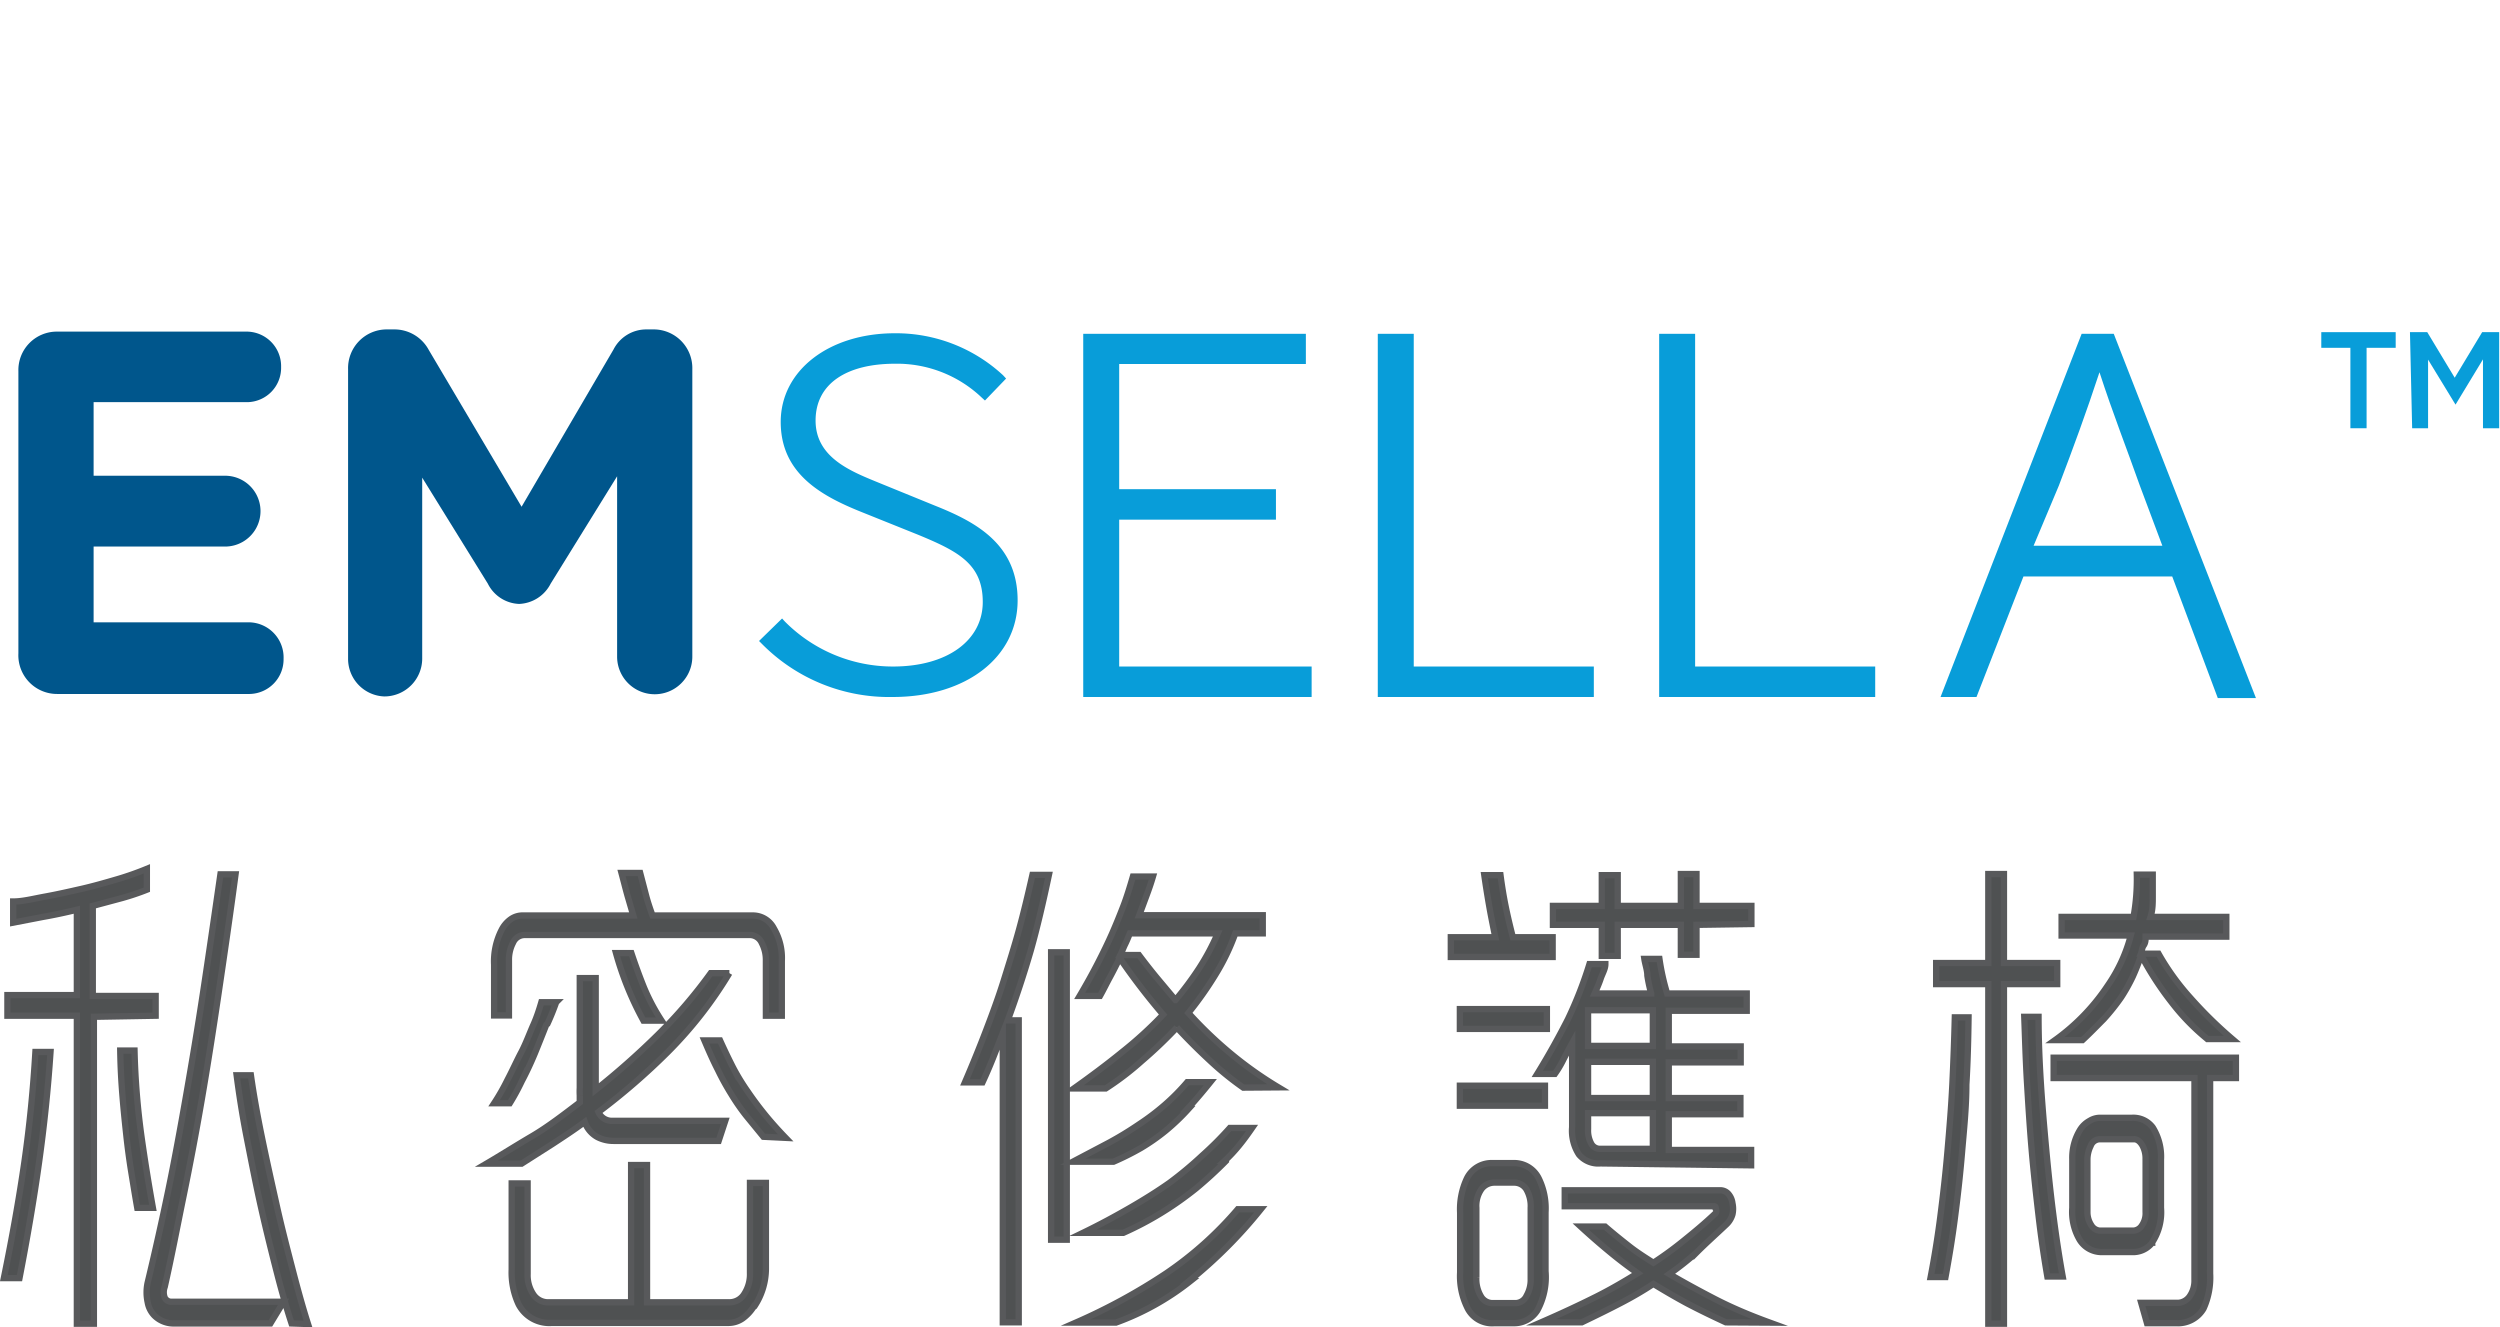 <svg xmlns="http://www.w3.org/2000/svg" xmlns:xlink="http://www.w3.org/1999/xlink" viewBox="0 0 91.07 48.35"><defs><style>.a{fill:#00568c;}.b{fill:url(#a);}.c{fill:#089dd9;}.d{fill:#4f5152;stroke:#58595b;stroke-miterlimit:10;stroke-width:0.23px;}</style><linearGradient id="a" x1="-79.17" y1="13.85" x2="82.52" y2="13.85" gradientUnits="userSpaceOnUse"><stop offset="0" stop-color="#0d395a"/><stop offset="1" stop-color="#089dd9"/></linearGradient></defs><path class="a" d="M.67,23.8V13.52a1.4,1.4,0,0,1,1.38-1.44H9a1.26,1.26,0,0,1,1.24,1.29A1.25,1.25,0,0,1,9,14.65H3.41v2.68H8.2a1.29,1.29,0,0,1,0,2.58H3.41v2.76H9.09A1.28,1.28,0,0,1,10.33,24a1.26,1.26,0,0,1-1.24,1.28h-7A1.41,1.41,0,0,1,.67,23.8Z"/><path class="a" d="M12.68,13.45A1.41,1.41,0,0,1,14.06,12h.3a1.42,1.42,0,0,1,1.26.75L19,18.46l3.35-5.73A1.34,1.34,0,0,1,23.54,12h.3a1.41,1.41,0,0,1,1.38,1.45V23.92a1.37,1.37,0,1,1-2.74,0V17.35l-2.42,3.91a1.35,1.35,0,0,1-1.15.74,1.33,1.33,0,0,1-1.14-.74L15.38,17.4V24A1.38,1.38,0,0,1,14,25.37,1.37,1.37,0,0,1,12.68,24Z"/><path class="b" d="M85.62,12.67H84.56V12.1h2.71v.57H86.21V15.6h-.59Z"/><path class="b" d="M87.79,12.1h.63l1,1.66,1-1.66h.62v3.5h-.59V13.09l-1,1.65h0l-1-1.64v2.5h-.58Z"/><path class="c" d="M34.06,18.42,32,17.58c-1-.41-2.29-.91-2.29-2.26s1.14-2.07,2.89-2.07a4.48,4.48,0,0,1,3.17,1.24l.11.1.77-.8-.11-.12a5.74,5.74,0,0,0-3.94-1.53c-2.41,0-4.16,1.36-4.16,3.23s1.46,2.68,2.89,3.26l2.09.84c1.48.61,2.38,1.07,2.38,2.46s-1.28,2.35-3.27,2.35a5.54,5.54,0,0,1-3.94-1.64l-.1-.11-.84.82.11.11a6.51,6.51,0,0,0,4.76,1.93c2.68,0,4.55-1.45,4.55-3.52S35.51,19,34.06,18.42Z"/><polygon class="c" points="40.77 18.93 46.48 18.93 46.48 17.82 40.77 17.82 40.77 13.26 47.57 13.26 47.57 12.16 39.46 12.16 39.46 25.39 47.78 25.39 47.78 24.28 40.77 24.28 40.77 18.93"/><polygon class="c" points="51.5 12.16 50.19 12.16 50.19 25.39 58.06 25.39 58.06 24.28 51.5 24.28 51.5 12.16"/><polygon class="c" points="61.75 12.16 60.44 12.16 60.44 25.39 68.31 25.39 68.31 24.28 61.75 24.28 61.75 12.16"/><path class="c" d="M77,12.16H75.83L70.69,25.39H72L73.71,21h5.42l1.66,4.43h1.39Zm-2.92,7.72L75,17.69c.53-1.39,1-2.67,1.48-4.13.48,1.48,1,2.8,1.47,4.13l.82,2.19Z"/><path class="d" d="M1.42,42.36c-.19,1.36-.43,2.75-.71,4.2H.14c.31-1.51.56-2.92.75-4.24s.32-2.66.4-4h.55C1.75,39.66,1.61,41,1.42,42.36Zm2-5.32V48.22H2.8V37H.27v-.75H2.8V33.14c-.41.1-.83.19-1.23.26l-1.09.21v-.77c.35,0,.73-.1,1.17-.18s.88-.18,1.32-.28.89-.23,1.3-.35a10.92,10.92,0,0,0,1.08-.38v.76a9.16,9.16,0,0,1-.89.3L3.38,33v3.28H5.67V37ZM5,44c-.08-.45-.15-.89-.22-1.32s-.13-.88-.18-1.34-.1-.94-.14-1.44-.07-1-.08-1.63h.52a27.62,27.62,0,0,0,.26,3.18c.13.92.27,1.77.41,2.55Zm4.85,4.21H6.35a1,1,0,0,1-.73-.29.91.91,0,0,1-.24-.48,1.66,1.66,0,0,1,0-.72c.27-1.12.52-2.24.75-3.35s.44-2.26.65-3.46.42-2.45.62-3.77.41-2.76.63-4.29h.55c-.21,1.56-.42,3-.62,4.35s-.4,2.63-.61,3.85-.43,2.38-.66,3.5S6.25,45.78,6,46.88a.56.56,0,0,0,0,.39.27.27,0,0,0,.27.15h4.06Zm.77,0c-.15-.46-.33-1.06-.52-1.8s-.39-1.54-.58-2.38S9.17,42.36,9,41.5s-.29-1.64-.38-2.33h.52c.09.64.22,1.38.39,2.21s.36,1.68.55,2.53.4,1.65.6,2.42.38,1.4.54,1.9Z"/><path class="d" d="M24.32,38.33a23.94,23.94,0,0,1-2.52,2.18.53.53,0,0,0,.47.32h4.15l-.24.73H22.35a1.28,1.28,0,0,1-.59-.14,1,1,0,0,1-.46-.55c-.39.29-.79.55-1.17.8L19,42.39H17.72c.53-.31,1.08-.66,1.66-1s1.16-.79,1.74-1.23c0-.09,0-.17,0-.26a2.44,2.44,0,0,1,0-.27v-4h.58V39.7a28.22,28.22,0,0,0,2.26-2,17.68,17.68,0,0,0,1.93-2.25h.68A14.9,14.9,0,0,1,24.32,38.33ZM27.9,37V35a1.33,1.33,0,0,0-.15-.65.48.48,0,0,0-.41-.29H19.1a.46.46,0,0,0-.41.28,1.33,1.33,0,0,0-.15.65v2H18V35.14a2.51,2.51,0,0,1,.27-1.26,1.07,1.07,0,0,1,.33-.39.75.75,0,0,1,.47-.14h4l-.21-.72c-.07-.25-.14-.53-.22-.83h.68l.22.84c.07.26.15.49.23.71H27.4a.86.86,0,0,1,.79.47A2.11,2.11,0,0,1,28.48,35v2Zm-8,.33q-.2.51-.42,1.05c-.15.36-.31.7-.47,1a8.05,8.05,0,0,1-.44.81H18a7.72,7.72,0,0,0,.49-.86c.18-.34.34-.7.5-1s.31-.71.44-1,.23-.61.29-.82h.54A8.84,8.84,0,0,1,19.94,37.3Zm7.54,10.29a1.53,1.53,0,0,1-.39.41.9.9,0,0,1-.5.16H20.11a1.26,1.26,0,0,1-1.22-.68,2.75,2.75,0,0,1-.25-1.26V43.11h.58v3.3a1.25,1.25,0,0,0,.2.73.64.64,0,0,0,.57.3h3v-5h.58v5h3a.63.63,0,0,0,.54-.3,1.32,1.32,0,0,0,.21-.77V43.09h.58v3.13A2.48,2.48,0,0,1,27.48,47.59Zm-4-10.44a11.58,11.58,0,0,1-1-2.46H23q.21.63.45,1.23a7.34,7.34,0,0,0,.65,1.23Zm4.37,4.23-.63-.77a7.66,7.66,0,0,1-.54-.78,9.35,9.35,0,0,1-.49-.89c-.16-.31-.32-.67-.49-1.07h.57q.23.51.48,1a8,8,0,0,0,.54.88c.19.28.4.56.62.83s.47.55.75.84Z"/><path class="d" d="M37.55,34.62q-.37,1.27-.84,2.55h.4v11h-.58V37.63l-.36.92c-.12.3-.25.6-.38.88h-.64q.43-1,.78-1.92c.23-.6.45-1.2.64-1.81s.38-1.21.55-1.83.33-1.29.49-2h.6C38,32.86,37.79,33.77,37.55,34.62Zm.74,10.54V34.69h.57V45.16Zm5-4.76a7.84,7.84,0,0,1-.84.8,7.49,7.49,0,0,1-.89.62,9.83,9.83,0,0,1-1,.5H39.08l1.31-.69a12.3,12.3,0,0,0,1.1-.67,8.76,8.76,0,0,0,.95-.72,7.85,7.85,0,0,0,.81-.82h.84C43.8,39.78,43.52,40.11,43.25,40.4Zm2-.78a11.11,11.11,0,0,1-1.23-1c-.4-.37-.8-.77-1.19-1.19a16.26,16.26,0,0,1-1.28,1.22,10.35,10.35,0,0,1-1.31,1H39.12c.62-.44,1.21-.88,1.75-1.32a14.2,14.2,0,0,0,1.5-1.37,23.48,23.48,0,0,1-1.58-2.06c-.12.24-.24.48-.36.7s-.23.45-.36.68h-.74c.26-.44.48-.84.67-1.21s.36-.72.51-1.06.29-.69.41-1,.24-.7.35-1.08H42c-.07.24-.15.47-.24.71s-.17.46-.26.7H46V34H45a8,8,0,0,1-.71,1.48,12.72,12.72,0,0,1-1,1.42,14.94,14.94,0,0,0,1.52,1.46,13.81,13.81,0,0,0,1.76,1.25Zm-1.93,7.05a9.63,9.63,0,0,1-2.71,1.51H39.19a21.4,21.4,0,0,0,3.3-1.8,13.1,13.1,0,0,0,2.6-2.33h.84A17,17,0,0,1,43.31,46.67Zm1.3-4.38a14.81,14.81,0,0,1-1.09,1,12.31,12.31,0,0,1-1.23.87,11.83,11.83,0,0,1-1.42.75H39.45c.62-.3,1.19-.61,1.71-.91s1-.6,1.44-.91a13.58,13.58,0,0,0,1.2-1,12.27,12.27,0,0,0,1-1h.81C45.3,41.54,45,41.93,44.61,42.29ZM41.16,34c-.06.14-.11.27-.17.39s-.11.26-.18.4h.68q.33.44.66.84l.67.8a11.8,11.8,0,0,0,.87-1.17A8.44,8.44,0,0,0,44.36,34Z"/><path class="d" d="M52.85,34.86v-.72h1.62c-.07-.35-.15-.73-.22-1.13s-.13-.78-.18-1.13h.59c.05.38.11.76.19,1.15s.17.76.26,1.11h1.45v.72Zm.33,5.42v-.73h3.1v.73Zm0-2.8v-.72h3.17v.72ZM56,47.74a1,1,0,0,1-.88.46h-.68a1,1,0,0,1-1-.59,2.58,2.58,0,0,1-.25-1.26V44.18a2.63,2.63,0,0,1,.25-1.26,1,1,0,0,1,.94-.55h.73a1,1,0,0,1,.94.55,2.47,2.47,0,0,1,.25,1.24v2.15A2.52,2.52,0,0,1,56,47.74ZM55.76,44a1.22,1.22,0,0,0-.16-.68.52.52,0,0,0-.45-.24h-.7a.59.59,0,0,0-.48.23,1.07,1.07,0,0,0-.19.69v2.53a1.22,1.22,0,0,0,.16.68.49.49,0,0,0,.44.26h.84a.45.45,0,0,0,.39-.27,1.16,1.16,0,0,0,.15-.6Zm2.54-1.62a.92.92,0,0,1-.78-.32,1.59,1.59,0,0,1-.25-1V38c-.12.22-.23.42-.33.62s-.2.36-.3.5H56c.45-.73.82-1.41,1.12-2a14.57,14.57,0,0,0,.78-2h.58c0,.18-.11.35-.17.53s-.14.36-.22.54h2.06a5.42,5.42,0,0,1-.14-.65c0-.2-.08-.41-.11-.61h.55a8.53,8.53,0,0,0,.28,1.26h2.9v.63H60.79v1.3h2.62v.58H60.79V40H63.4v.59H60.79v1.3h3v.56Zm4.57,5.79q-.78-.36-1.41-.69c-.41-.22-.82-.46-1.23-.71a13.1,13.1,0,0,1-1.18.69c-.42.22-.89.45-1.43.71H56.14c.76-.33,1.42-.64,2-.93s1.06-.58,1.52-.86c-.33-.23-.66-.48-1-.76s-.7-.59-1.08-.94h.89c.3.26.6.5.88.72s.58.41.88.6q.57-.37,1.11-.81c.36-.29.75-.61,1.16-1a.14.14,0,0,0,0-.15c0-.07,0-.1-.08-.1H57v-.58h5.65a.39.39,0,0,1,.31.13.63.63,0,0,1,.15.34.94.94,0,0,1,0,.41.82.82,0,0,1-.24.38c-.37.35-.73.67-1.06,1a10.61,10.61,0,0,1-1,.79c.53.31,1.08.61,1.66.91s1.23.58,2,.86ZM61.8,33.69v1.09h-.57V33.69h-2.3v1.13h-.58V33.69H56.57V33h1.78V31.88h.58V33h2.3V31.84h.57V33h2v.66ZM60.21,36.8H57.85v1.3h2.36Zm0,1.88H57.85V40h2.36Zm0,1.87H57.85v.58a1,1,0,0,0,.11.52.36.36,0,0,0,.34.2h1.91Z"/><path class="d" d="M71.63,39.51c0,.84-.09,1.67-.16,2.5s-.16,1.61-.26,2.38-.22,1.48-.34,2.13h-.54c.13-.68.25-1.4.35-2.18s.19-1.56.26-2.37.14-1.63.18-2.46.07-1.65.09-2.45h.5C71.7,37.85,71.68,38.67,71.63,39.51ZM73,35.85V48.22h-.57V35.85h-1.9v-.77h1.9V31.84H73v3.24h1.94v.77ZM74.58,46.5c-.12-.7-.23-1.44-.32-2.22s-.18-1.58-.25-2.39-.12-1.62-.17-2.45-.07-1.62-.1-2.4h.52c0,1.6.13,3.21.28,4.84s.34,3.18.6,4.62Zm5.83-8.65A8,8,0,0,1,79.1,36.5,11.34,11.34,0,0,1,78,34.8c-.1.28-.2.54-.31.78a6.36,6.36,0,0,1-.42.75,7.73,7.73,0,0,1-.64.8c-.25.25-.5.51-.77.76h-1a7.62,7.62,0,0,0,1.93-2,5.73,5.73,0,0,0,.83-1.81H75.1V33.4h2.62a7.69,7.69,0,0,0,.12-1.54h.58c0,.28,0,.54,0,.79s0,.5-.08.75H81.1v.72H78.16c0,.11,0,.22-.07.32s-.06.2-.1.3h.64a9,9,0,0,0,1.17,1.62,15.34,15.34,0,0,0,1.52,1.49Zm.1,1.42v7.12a2.72,2.72,0,0,1-.24,1.28,1.08,1.08,0,0,1-1,.53H78.21L78,47.46h1.35a.55.55,0,0,0,.41-.23,1,1,0,0,0,.18-.62V39.27H74.81v-.74h6.64v.74Zm-2.11,6a.88.88,0,0,1-.73.34h-1.1a.94.94,0,0,1-.82-.46A2,2,0,0,1,75.49,44V42.22a1.94,1.94,0,0,1,.3-1.09.94.94,0,0,1,.33-.3.72.72,0,0,1,.41-.11h1.13a.88.88,0,0,1,.76.35,2,2,0,0,1,.3,1.17V44A2,2,0,0,1,78.4,45.26Zm-.24-3.06a1,1,0,0,0-.12-.49c-.09-.15-.19-.22-.3-.22H76.51a.36.36,0,0,0-.35.24,1.14,1.14,0,0,0-.12.49v1.92a.87.87,0,0,0,.14.48.4.4,0,0,0,.31.2h1.23a.39.39,0,0,0,.3-.18.78.78,0,0,0,.14-.5Z"/></svg>